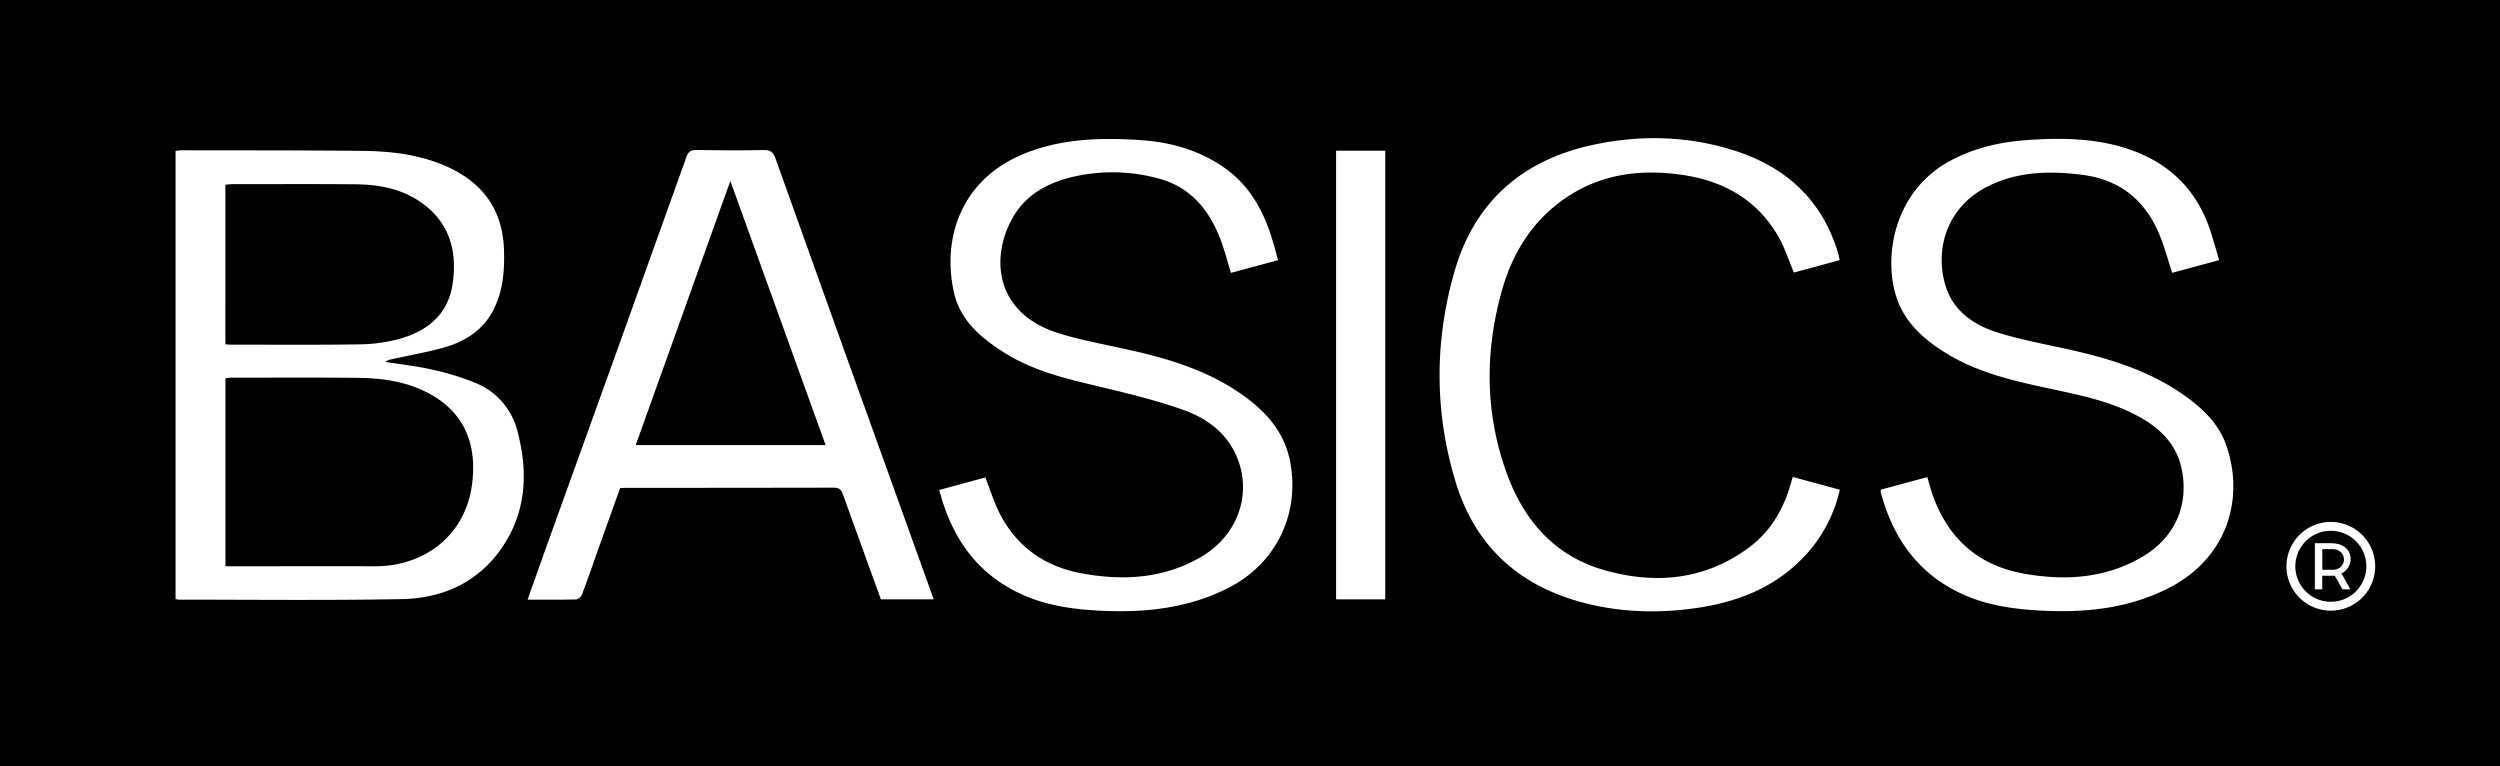 <svg viewBox="0 0 1282 393" xmlns="http://www.w3.org/2000/svg" data-name="Capa 1" id="Capa_1"><defs><style>.cls-1{fill:#fff;}</style></defs><rect height="417" width="1282" y="-12"></rect><path d="M243.89,196.39a133.14,133.14,0,0,0-22.38-6.87c-7.9-1.81-16-2.67-24-3.94a7.38,7.38,0,0,1,3.2-1.32c8.63-1.9,17.35-3.48,25.88-5.75,11.27-3,20.82-8.71,26.38-19.5,5.06-9.81,5.86-20.45,5.46-31.23-.8-21.56-12.18-35.46-31.72-43.41-13.2-5.37-27.11-6.87-41.13-7-31-.32-62-.23-93-.3a23.79,23.79,0,0,0-2.56.3V307.16a8.32,8.32,0,0,0,1.49.34c38.14,0,76.29.44,114.42-.27,20.41-.39,38.29-8,50.63-25.21,13.41-18.68,14.42-39.54,8.79-60.91A36.07,36.07,0,0,0,243.89,196.39ZM115.56,94.74c1.19-.11,2.28-.3,3.38-.3,21,0,42-.12,63,.06,11.4.09,22.53,1.9,32.35,8.2,15.9,10.2,20.43,25.43,17.78,43.08C229.64,161.69,218.68,170.1,204,174a82.25,82.25,0,0,1-19.43,2.59c-22.13.32-44.27.15-66.4.15-.7,0-1.4-.1-2.59-.19ZM242,248.79c-3.53,25.94-24.5,41.73-50,41.6-23.85-.12-47.7,0-71.55,0h-4.83V194a28.17,28.17,0,0,1,2.93-.32c21.71,0,43.42-.15,65.13.09,12.19.13,24.18,1.78,35.27,7.45C239,211.49,244.72,228.89,242,248.79Z" class="cls-1"></path><path d="M432.83,179.46q-17.62-49.07-35.14-98.16c-1.11-3.12-2.49-4.45-6.05-4.37-11.56.27-23.14.19-34.71,0-2.79,0-4,1-4.91,3.49q-17.37,48.69-34.88,97.34-18.94,52.67-37.93,105.32c-2.88,8-5.69,16-8.67,24.42,8.66,0,16.8.1,24.93-.12,1.07,0,2.62-1.48,3-2.62,3-7.86,5.69-15.81,8.52-23.72,3.67-10.29,7.36-20.56,11-30.73,1-.07,1.57-.14,2.13-.14,35.86,0,71.72,0,107.58-.09,3,0,3.81,1.36,4.66,3.72,6.38,17.83,12.87,35.62,19.36,53.54h27.07c-.5-1.44-.83-2.36-1.16-3.28Q455.26,241.77,432.83,179.46ZM326,228.22c16.12-45,32.11-89.65,48.52-135.43,16.52,45.82,32.59,90.36,48.85,135.43Z" class="cls-1"></path><path d="M1119.47,202.3c-18.88-13.17-40.54-19.24-62.71-24-10.73-2.29-21.54-4.46-32-7.67-13-4-23.7-11.53-27.44-25.28-5.2-19.11,2-39.94,22.32-49.94,15.17-7.46,31.25-7.86,47.72-5.82,20.6,2.55,33.78,14,40.9,33,2.08,5.55,3.69,11.28,5.64,17.32l24.07-6.52c-1.5-5.09-2.78-9.74-4.26-14.33q-10.12-31.48-41.45-42.34c-17.08-5.93-34.78-6.11-52.52-4.91-13.77.93-27,3.92-39.39,10.5C968.93,99,965,136.94,974.24,156.85c5.1,11,14.17,18.46,24.32,24.62,16.64,10.11,35.39,14.14,54.09,18.14,14.67,3.15,29.36,6.25,42.76,13.27,11.23,5.89,20.34,14,23.21,27,4.22,19.14-3.43,36.21-20.7,46.05-18.61,10.61-38.69,11.92-59.37,8.35-23.5-4-39.09-17.52-47.23-39.76-1.15-3.15-2-6.43-3-9.87l-23.84,6.45a9.13,9.13,0,0,0,0,1.65c.75,2.45,1.47,4.92,2.32,7.34,7.14,20.5,20,35.88,40.13,44.85,12.35,5.51,25.46,7.36,38.75,8.12,23.1,1.31,45.71-.86,66.67-11.64,29.37-15.1,38.8-45.1,29.4-72.73C1137.85,217.2,1129.19,209.07,1119.47,202.3Z" class="cls-1"></path><path d="M637,202.41c-18.79-13.29-40.5-19.29-62.66-24C563.5,176,552.49,174,542,170.59c-32.64-10.61-34.07-40-22.11-59.91,6.36-10.59,16.54-16.39,28.18-19.47a89.43,89.43,0,0,1,45.37.15c17.78,4.5,27.52,17.34,33.29,33.81,1.67,4.77,2.95,9.68,4.48,14.77l24.19-6.53c-1.07-3.83-1.93-7.13-2.92-10.39-4.53-14.94-11.71-28.09-25-37.26s-28-13.05-43.85-14c-20.85-1.26-41.46-.54-60.92,8.13C493.37,93,483,121.53,489.11,149.66c3.23,14.93,14.48,24.16,26.89,31.79,16.59,10.2,35.47,13.76,54,18.3,12.44,3,24.91,6.22,37,10.52,12.42,4.45,22.75,12.3,27.7,25.12,7.31,18.93-.49,39.62-18.93,50.29-19,11-39.41,12.2-60.55,8.44C536.27,290.76,522,280.91,513,264c-3.16-6-5.1-12.56-7.72-19.17l-23.64,6.43c6.44,24.66,19.43,43.23,42.7,53.69,12.47,5.61,25.73,7.46,39.15,8.18,22.94,1.23,45.36-1,66.26-11.57,24.72-12.48,37.13-38.28,31.74-65.31C658.44,221.15,648.91,210.81,637,202.41Z" class="cls-1"></path><path d="M918.31,248c-3.73,13.31-10.53,24.75-21.74,33-22.69,16.62-48.1,18.78-74.25,11.25-25.57-7.36-41.21-25.85-49.9-50.2-10.93-30.63-11-61.83-2.26-93,5.16-18.38,14.67-34.33,30.38-45.89,18.7-13.76,39.83-16.75,62.29-13.45,21.25,3.12,38.33,12.82,49.2,31.74,3.22,5.6,5.17,11.93,7.87,18.32l23.48-6.37c-.27-1.32-.39-2.17-.63-3-8-27.47-26.6-44.68-53.36-53.19-23.9-7.6-48.39-8.16-72.8-2.86-36.15,7.85-60.5,29.26-70.76,65-10.29,35.92-10.24,72.22.67,108,10.15,33.27,33.2,53.69,66.93,62.1,19.25,4.8,38.73,5.12,58.26,2.07,20.51-3.2,39-10.75,53.57-26.18a73.17,73.17,0,0,0,18.2-34.22l-24.11-6.52C918.88,246.17,918.57,247.1,918.31,248Z" class="cls-1"></path><path d="M685.15,307.35h25.21V77.27H685.15Z" class="cls-1"></path><path d="M1195.25,267.65A22.75,22.75,0,1,0,1218,290.39,22.76,22.76,0,0,0,1195.25,267.65Zm0,40.94a18.2,18.2,0,1,1,18.2-18.2A18.21,18.21,0,0,1,1195.25,308.59Z" class="cls-1"></path><path d="M1195.49,278.56h-8.42v23.66h3.78v-7h6.41l4,7h4l-4.57-8.18C1207.69,290.9,1207.69,278.56,1195.49,278.56Zm.46,13.65h-5.06V281.59H1196C1204,281.59,1204,292.21,1196,292.21Z" class="cls-1"></path></svg>